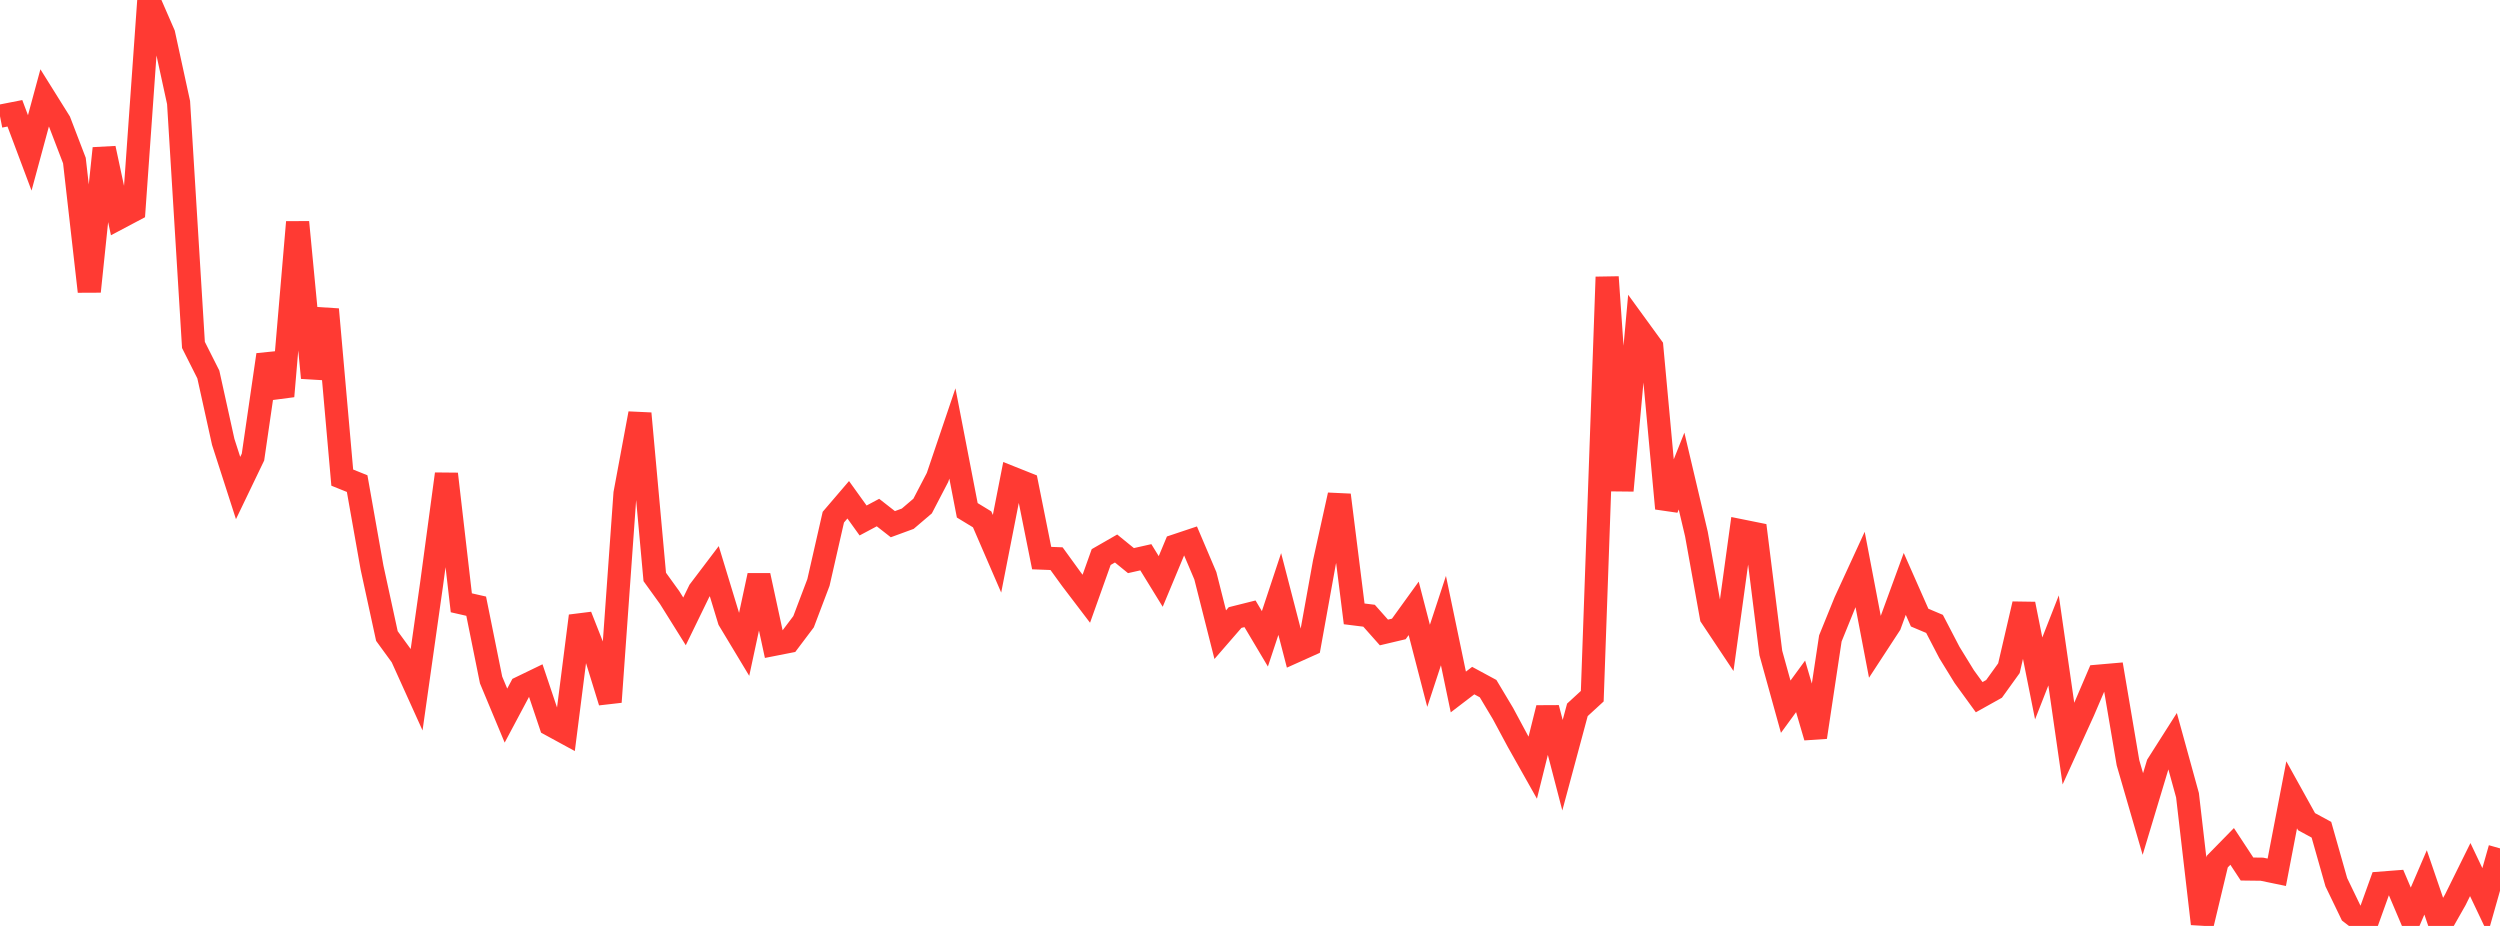 <?xml version="1.0" standalone="no"?>
<!DOCTYPE svg PUBLIC "-//W3C//DTD SVG 1.1//EN" "http://www.w3.org/Graphics/SVG/1.1/DTD/svg11.dtd">

<svg width="135" height="50" viewBox="0 0 135 50" preserveAspectRatio="none" 
  xmlns="http://www.w3.org/2000/svg"
  xmlns:xlink="http://www.w3.org/1999/xlink">


<polyline points="0.0, 6.276 0.804, 6.118 1.607, 8.257 2.411, 5.287 3.214, 6.572 4.018, 8.67 4.821, 15.74 5.625, 8.011 6.429, 11.765 7.232, 11.34 8.036, 0.0 8.839, 1.843 9.643, 5.537 10.446, 18.626 11.25, 20.222 12.054, 23.862 12.857, 26.354 13.661, 24.682 14.464, 19.159 15.268, 21.396 16.071, 11.996 16.875, 20.402 17.679, 16.706 18.482, 25.791 19.286, 26.115 20.089, 30.647 20.893, 34.346 21.696, 35.448 22.5, 37.226 23.304, 31.554 24.107, 25.595 24.911, 32.551 25.714, 32.734 26.518, 36.717 27.321, 38.642 28.125, 37.132 28.929, 36.743 29.732, 39.133 30.536, 39.571 31.339, 33.263 32.143, 35.305 32.946, 37.907 33.75, 26.65 34.554, 22.328 35.357, 31.155 36.161, 32.27 36.964, 33.555 37.768, 31.903 38.571, 30.843 39.375, 33.485 40.179, 34.82 40.982, 31.078 41.786, 34.797 42.589, 34.639 43.393, 33.572 44.196, 31.454 45.0, 27.927 45.804, 26.988 46.607, 28.106 47.411, 27.678 48.214, 28.306 49.018, 28.011 49.821, 27.327 50.625, 25.783 51.429, 23.407 52.232, 27.556 53.036, 28.046 53.839, 29.903 54.643, 25.808 55.446, 26.128 56.25, 30.137 57.054, 30.168 57.857, 31.276 58.661, 32.332 59.464, 30.081 60.268, 29.619 61.071, 30.273 61.875, 30.092 62.679, 31.399 63.482, 29.472 64.286, 29.203 65.089, 31.092 65.893, 34.272 66.696, 33.347 67.5, 33.145 68.304, 34.497 69.107, 32.076 69.911, 35.179 70.714, 34.818 71.518, 30.368 72.321, 26.732 73.125, 33.149 73.929, 33.249 74.732, 34.153 75.536, 33.963 76.339, 32.851 77.143, 35.955 77.946, 33.512 78.75, 37.367 79.554, 36.752 80.357, 37.186 81.161, 38.531 81.964, 40.026 82.768, 41.454 83.571, 38.232 84.375, 41.322 85.179, 38.332 85.982, 37.595 86.786, 14.96 87.589, 26.491 88.393, 17.629 89.196, 18.733 90.0, 27.457 90.804, 25.437 91.607, 28.84 92.411, 33.31 93.214, 34.515 94.018, 28.663 94.821, 28.825 95.625, 35.261 96.429, 38.162 97.232, 37.063 98.036, 39.807 98.839, 34.475 99.643, 32.495 100.446, 30.75 101.25, 34.959 102.054, 33.728 102.857, 31.531 103.661, 33.351 104.464, 33.69 105.268, 35.235 106.071, 36.541 106.875, 37.648 107.679, 37.199 108.482, 36.083 109.286, 32.618 110.089, 36.635 110.893, 34.583 111.696, 40.159 112.5, 38.393 113.304, 36.514 114.107, 36.444 114.911, 41.189 115.714, 43.957 116.518, 41.287 117.321, 40.025 118.125, 42.944 118.929, 49.884 119.732, 46.527 120.536, 45.706 121.339, 46.927 122.143, 46.937 122.946, 47.103 123.75, 42.92 124.554, 44.37 125.357, 44.806 126.161, 47.64 126.964, 49.304 127.768, 49.922 128.571, 47.689 129.375, 47.627 130.179, 49.518 130.982, 47.65 131.786, 50.0 132.589, 48.584 133.393, 46.957 134.196, 48.646 135.0, 45.812" fill="none" stroke="#ff3a33" stroke-width="1.25"/>

</svg>
